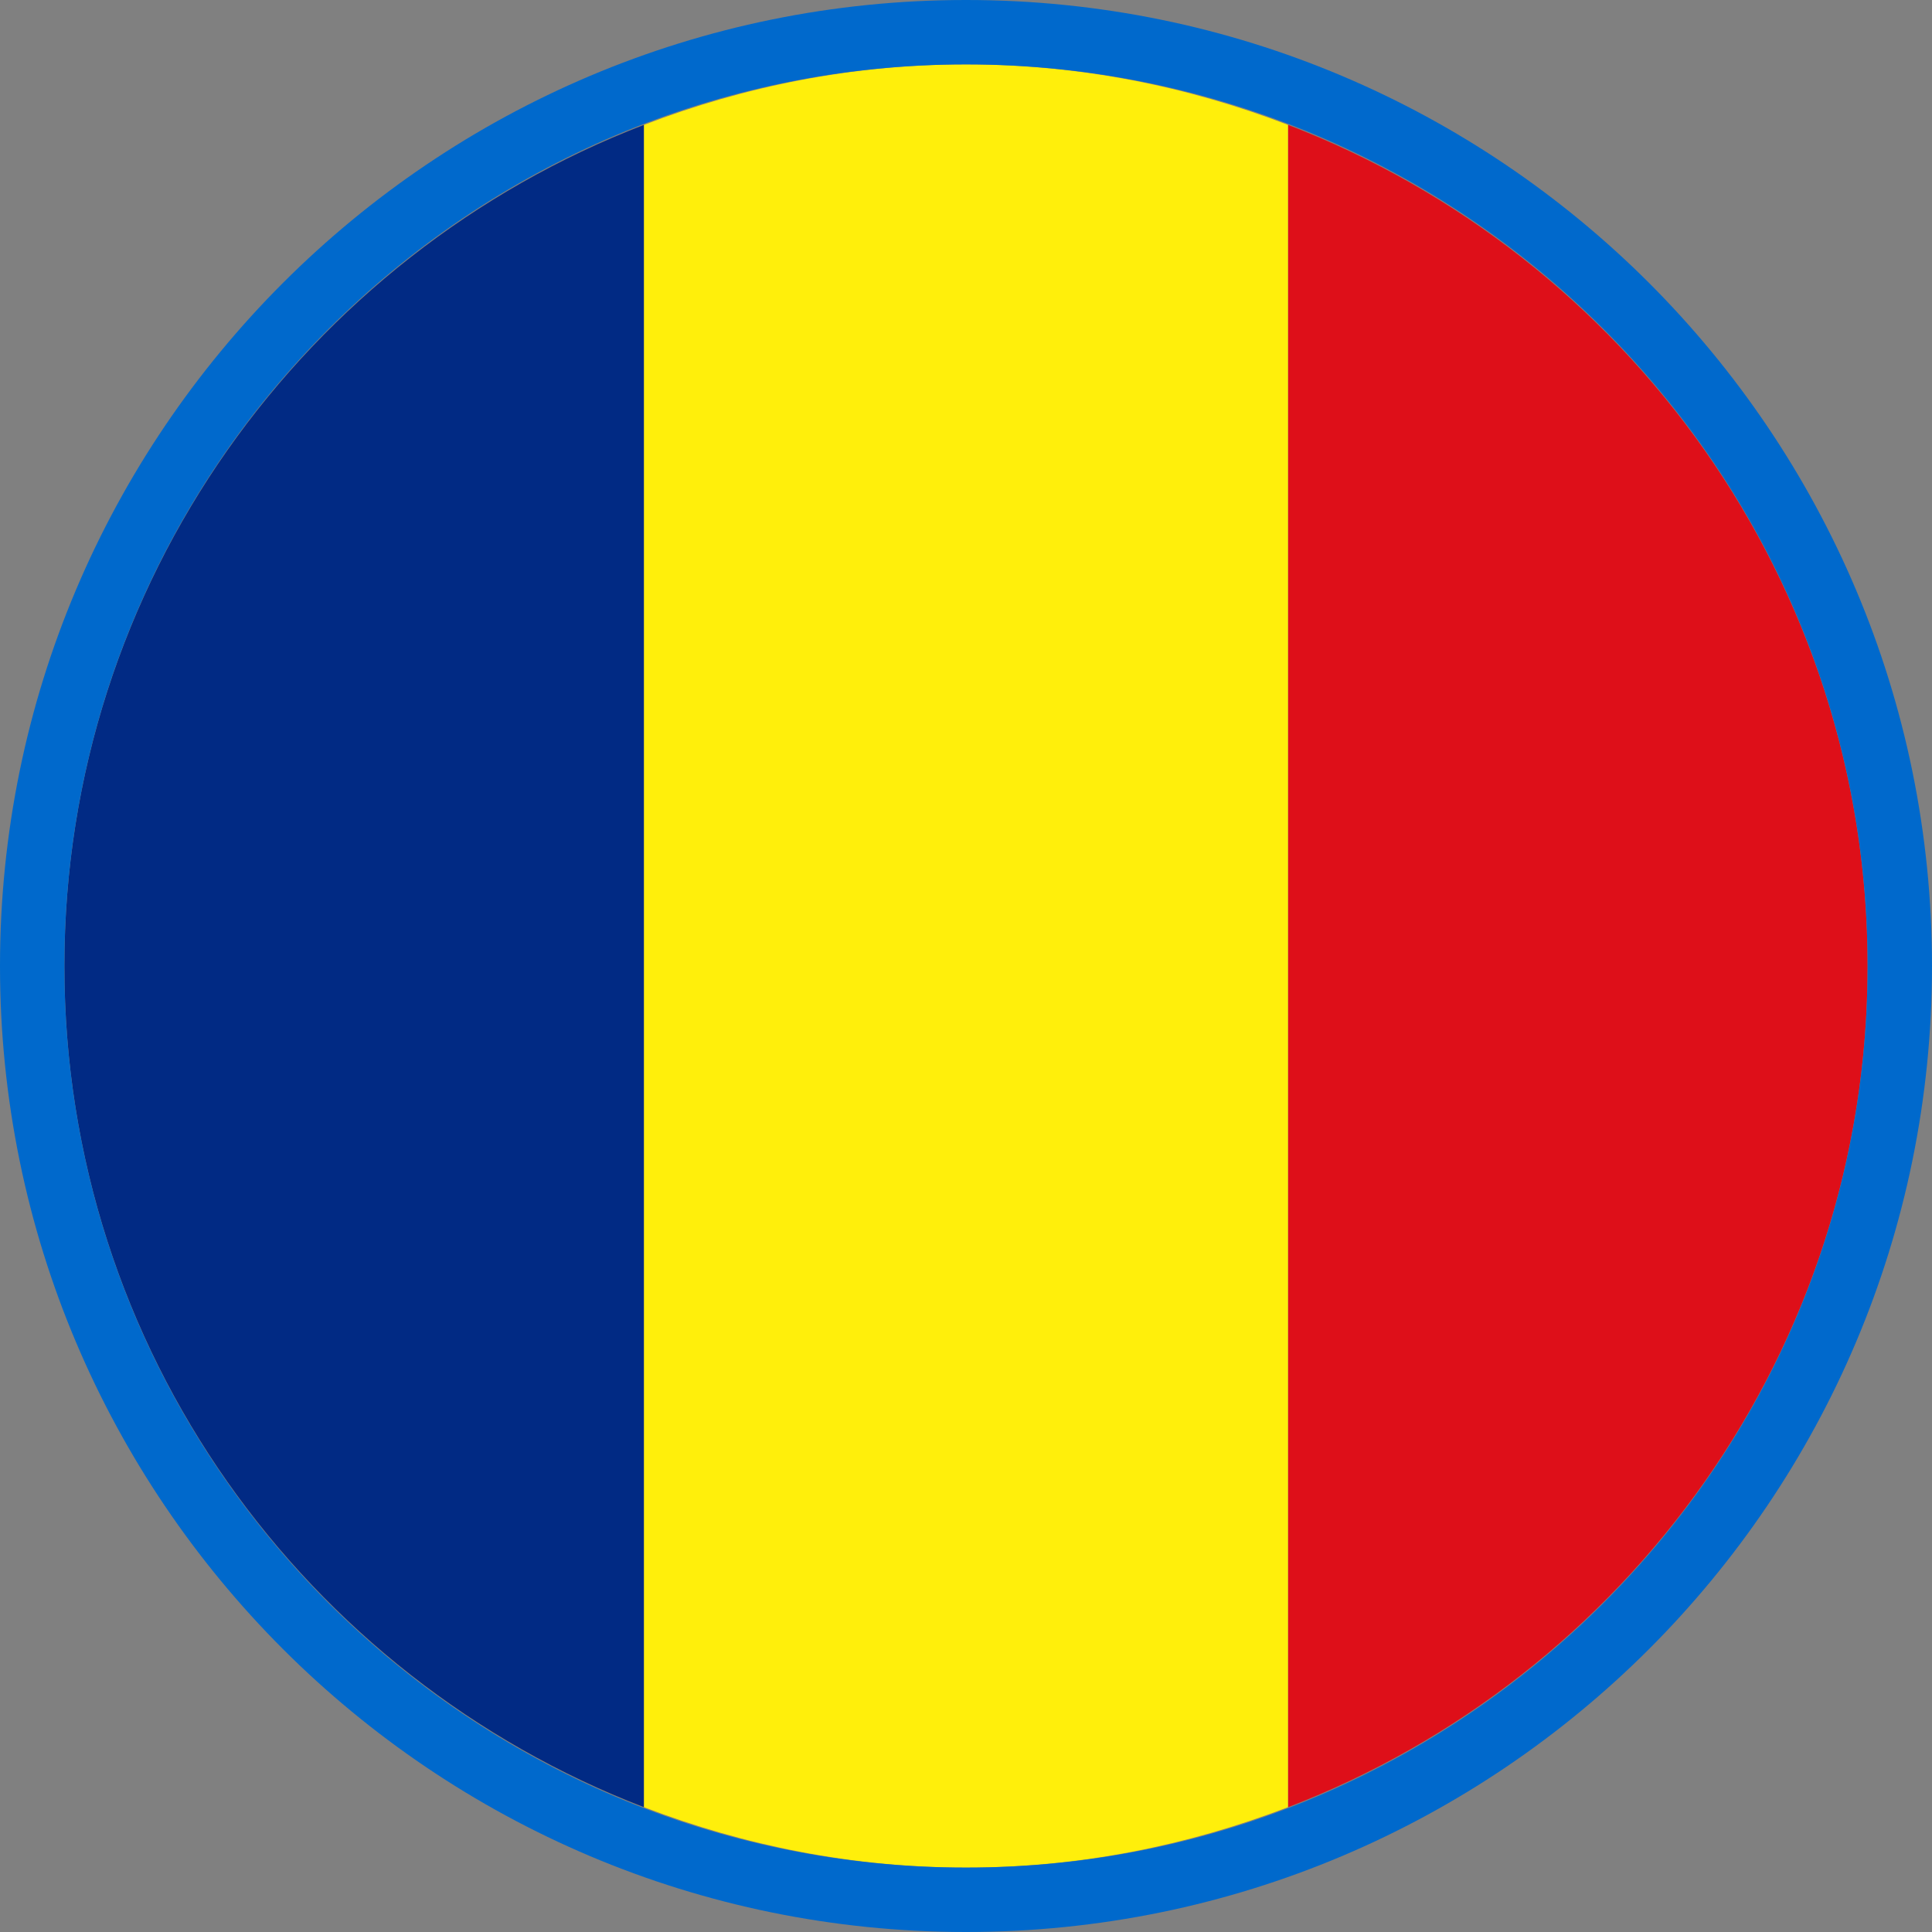 <?xml version="1.0" encoding="utf-8"?>
<!-- Generator: Adobe Illustrator 16.0.0, SVG Export Plug-In . SVG Version: 6.00 Build 0)  -->
<!DOCTYPE svg PUBLIC "-//W3C//DTD SVG 1.1//EN" "http://www.w3.org/Graphics/SVG/1.1/DTD/svg11.dtd">
<svg version="1.1" id="Layer_2" xmlns="http://www.w3.org/2000/svg" xmlns:xlink="http://www.w3.org/1999/xlink" x="0px" y="0px"
	 width="30px" height="30px" viewBox="0 0 30 30" enable-background="new 0 0 30 30" xml:space="preserve">
<rect x="0" y="0" width="30" height="30" fill="#808080" stroke="none"/>
<path fill="#012A84" d="M1,15c0,5.957,3.746,11.043,9,13.062V1.939C4.746,3.958,1,9.043,1,15z"/>
<path fill="#DE0F19" d="M29,15c0,5.957-3.746,11.043-9,13.062V1.939C25.254,3.958,29,9.043,29,15z"/>
<path fill="#FFEF0B" d="M20,28.062V1.939C18.444,1.341,16.764,1,15,1c-1.763,0-3.445,0.341-5,0.939v26.123
	C11.555,28.658,13.237,29,15,29C16.764,29,18.444,28.658,20,28.062z"/>
<path fill="#0069CC" d="M15,1c7.721,0,14,6.28,14,14c0,7.721-6.279,14-14,14C7.28,29,1,22.721,1,15C1,7.28,7.28,1,15,1 M15,0
	C6.716,0,0,6.716,0,15s6.716,15,15,15s15-6.716,15-15S23.284,0,15,0L15,0z"/>
</svg>

